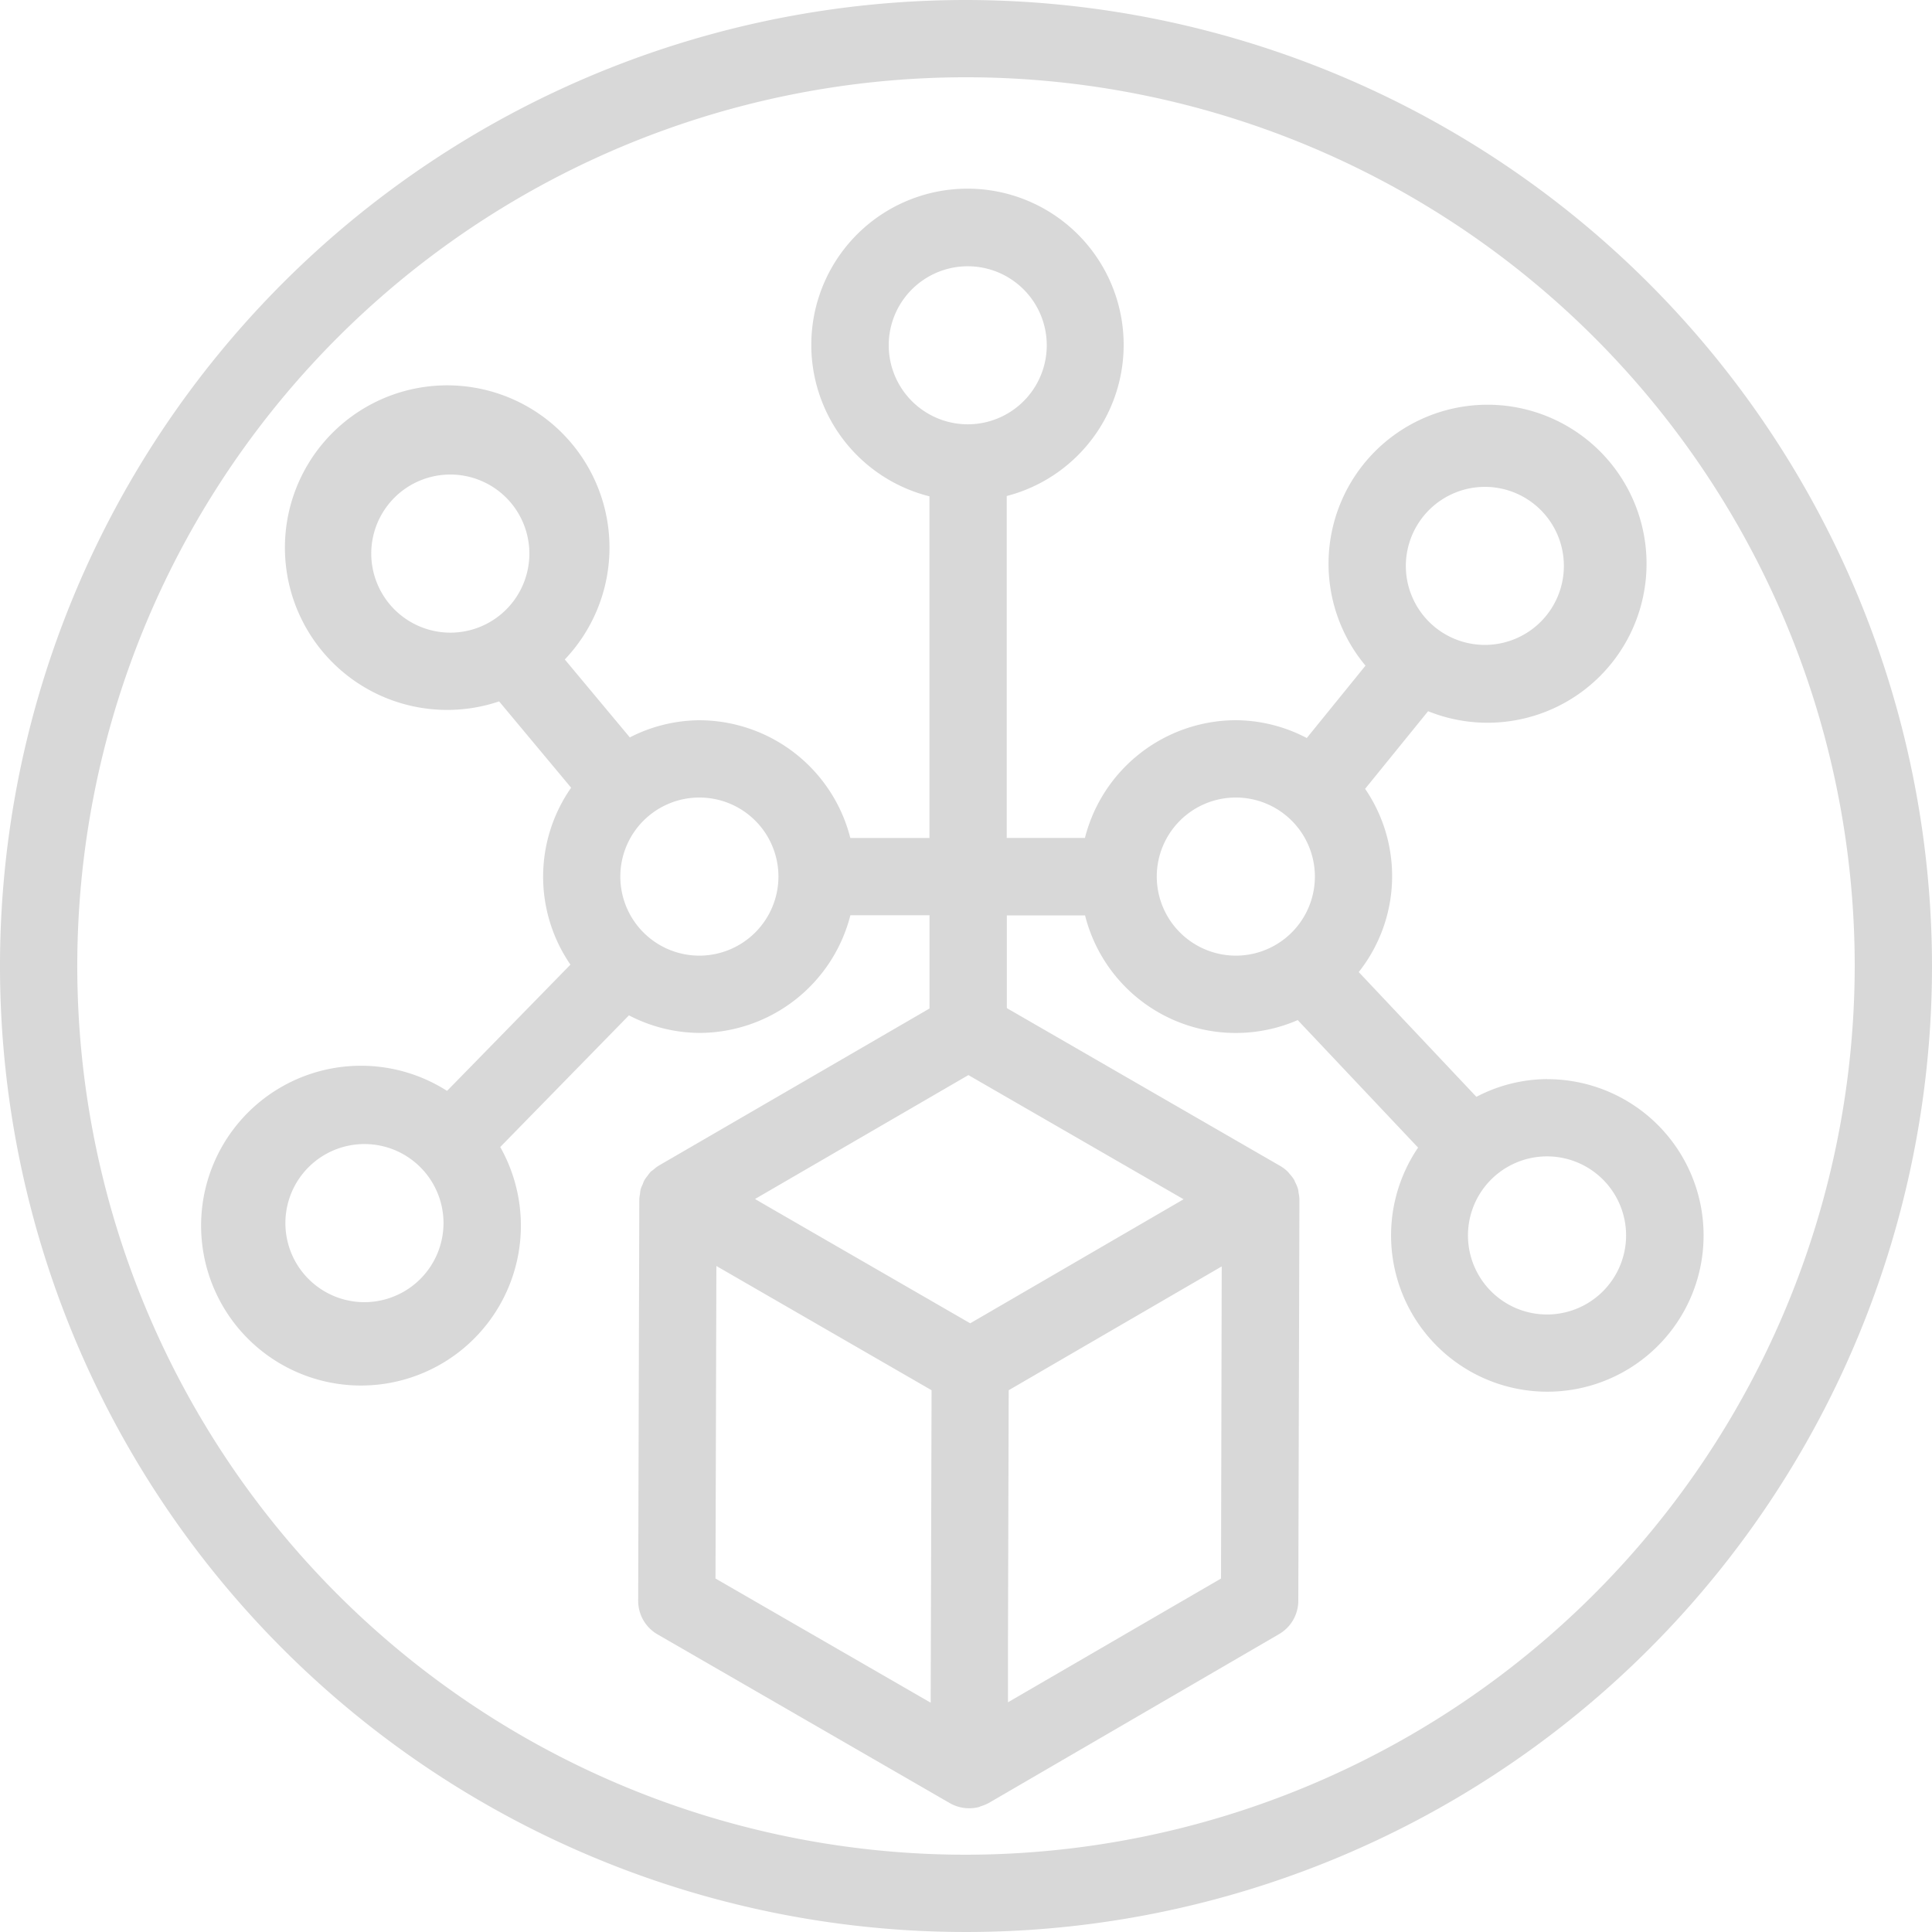 <svg id="Group_3546" data-name="Group 3546" xmlns="http://www.w3.org/2000/svg" xmlns:xlink="http://www.w3.org/1999/xlink" width="50" height="50" viewBox="0 0 50 50">
  <defs>
    <clipPath id="clip-path">
      <rect id="Rectangle_4433" data-name="Rectangle 4433" width="50" height="50" fill="#d8d8d8"/>
    </clipPath>
  </defs>
  <g id="Group_3545" data-name="Group 3545" clip-path="url(#clip-path)">
    <path id="Path_1789" data-name="Path 1789" d="M40.04,27.927a3.986,3.986,0,0,0-1.831.459l-3.045-3.229a4,4,0,0,0,.165-4.742l1.63-2.009a4.115,4.115,0,1,0-1.62-1.179L33.819,19.1a3.989,3.989,0,0,0-1.836-.461,4.041,4.041,0,0,0-3.905,3.046H26.054V12.837a4.042,4.042,0,1,0-2,.008v8.841H22.006A4.042,4.042,0,0,0,18.1,18.64a3.992,3.992,0,0,0-1.8.444l-1.683-2.017a4.2,4.2,0,1,0-1.7,1.085l1.864,2.234a4.019,4.019,0,0,0-.018,4.579l-3.193,3.267a4.138,4.138,0,1,0,1.376,1.453l3.331-3.408a4,4,0,0,0,1.825.455,4.042,4.042,0,0,0,3.906-3.046h2.048V26.1L17.043,30.17a.931.931,0,0,0-.131.1c-.024.02-.053.036-.075.058a1.007,1.007,0,0,0-.085.11.961.961,0,0,0-.072.1.871.871,0,0,0-.048.113.97.97,0,0,0-.052.125,1.072,1.072,0,0,0-.017.125,1,1,0,0,0-.018.134l-.029,10.393a1,1,0,0,0,.5.869l7.565,4.368a1.01,1.01,0,0,0,.757.1c.018-.005.034-.016.052-.022a1.009,1.009,0,0,0,.19-.077l0,0L33.1,42.292a1,1,0,0,0,.5-.861l.029-10.393v0a.932.932,0,0,0-.022-.167.906.906,0,0,0-.012-.091.989.989,0,0,0-.079-.19c-.008-.016-.011-.034-.02-.05a1.035,1.035,0,0,0-.132-.172c-.009-.01-.016-.024-.026-.034a.978.978,0,0,0-.209-.161l-7.072-4.083v-2.4h2.024A4.022,4.022,0,0,0,33.585,26.4L36.7,29.7a4.044,4.044,0,1,0,3.342-1.771M23,8.935a2.045,2.045,0,1,1,2.045,2.046A2.048,2.048,0,0,1,23,8.935M9.608,14.328a2.046,2.046,0,1,1,2.046,2.045,2.049,2.049,0,0,1-2.046-2.045M9.432,33.7a2.046,2.046,0,1,1,2.046-2.046A2.049,2.049,0,0,1,9.432,33.7M18.1,24.732a2.046,2.046,0,1,1,2.046-2.046A2.049,2.049,0,0,1,18.1,24.732m6.962,3.091,5.569,3.214-5.522,3.21L19.883,31.23l-.343-.2ZM18.54,32.764l5.569,3.215-.023,8.087-5.569-3.214Zm7.546,11.291,0-1.382.019-6.694,1.739-1.011,3.774-2.193L31.6,40.852ZM38.429,12.6a2.045,2.045,0,1,1-2.046,2.045A2.048,2.048,0,0,1,38.429,12.6M29.937,22.686a2.046,2.046,0,1,1,2.046,2.046,2.049,2.049,0,0,1-2.046-2.046m10.1,11.333a2.046,2.046,0,1,1,2.046-2.046,2.048,2.048,0,0,1-2.046,2.046" fill="#d8d8d8"/>
    <path id="Path_1790" data-name="Path 1790" d="M25,0A25,25,0,1,0,50,25,25.028,25.028,0,0,0,25,0m0,48A23,23,0,1,1,48,25,23.026,23.026,0,0,1,25,48" fill="#d8d8d8"/>
  </g>
</svg>
